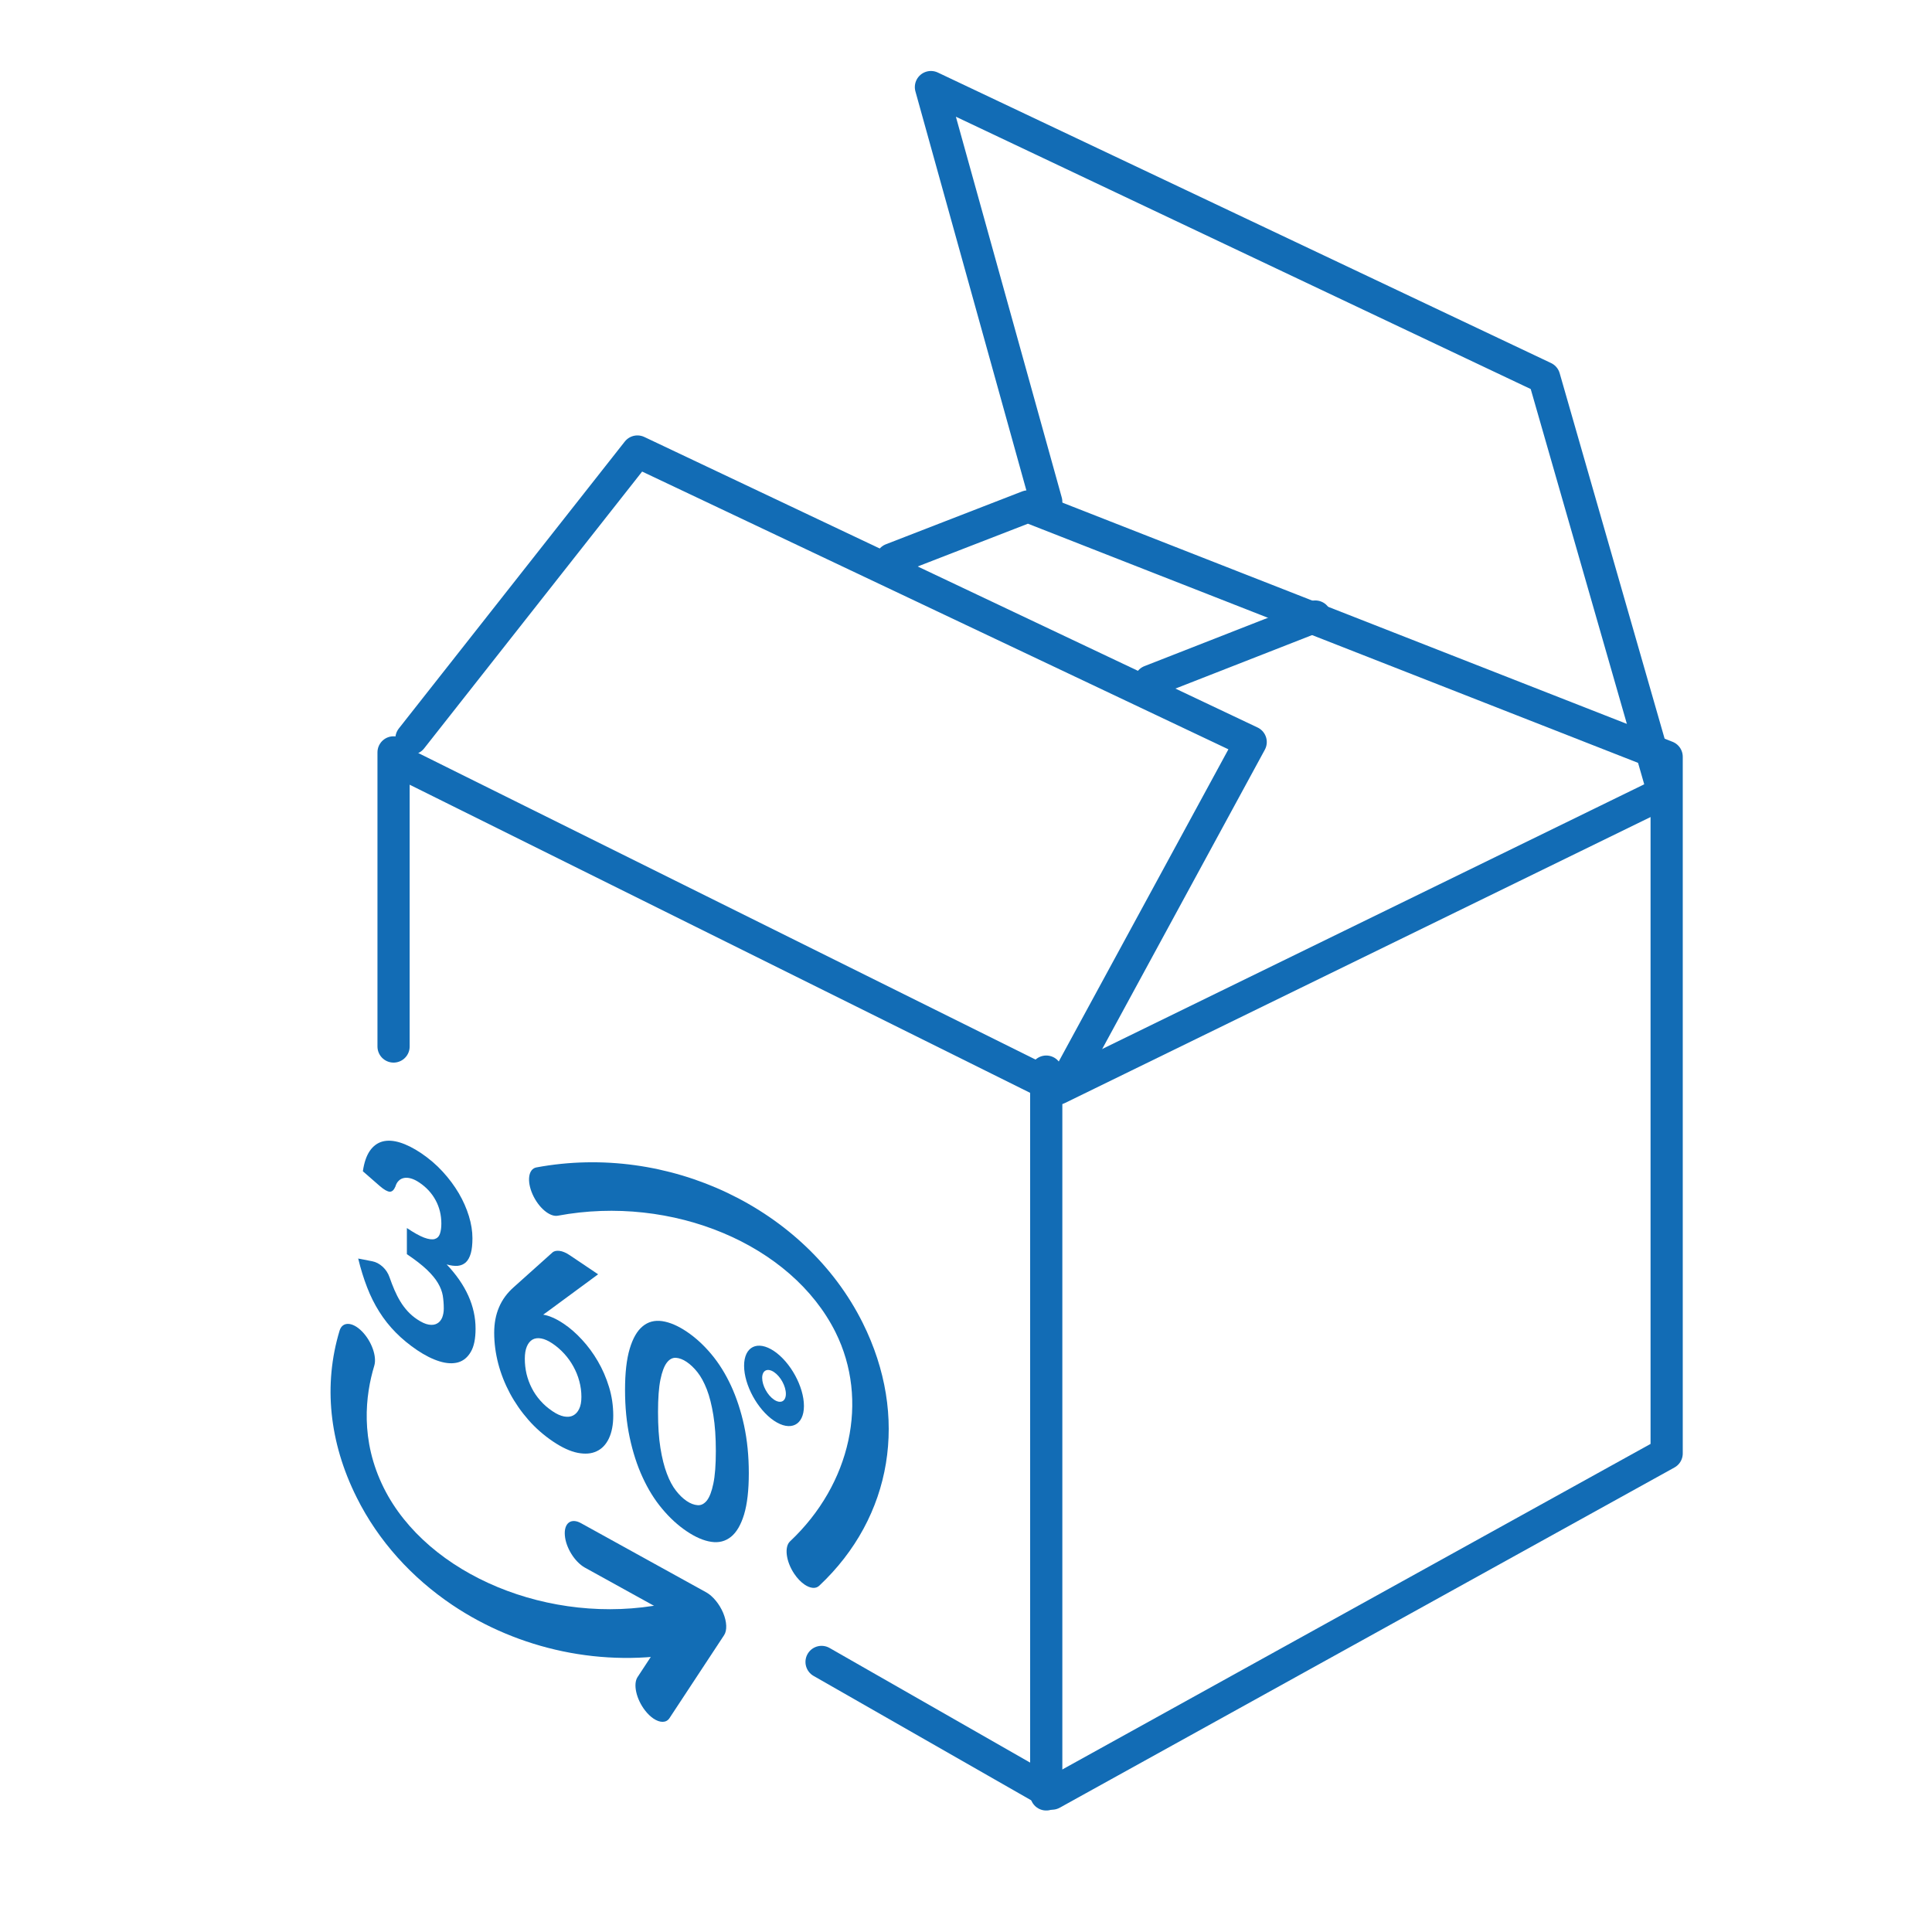 <svg width="120" height="120" viewBox="0 0 120 120" fill="none" xmlns="http://www.w3.org/2000/svg">
<g clip-path="url(#clip0)">
<path d="M24.445 65V46.732" stroke="#126CB5" stroke-width="2" stroke-miterlimit="10" stroke-linecap="round" stroke-linejoin="round"/>
<path d="M55.386 34.738L63.848 31.455L103.519 47.005V90.274L65.338 111.405L51.029 103.226" stroke="#126CB5" stroke-width="2" stroke-miterlimit="10" stroke-linecap="round" stroke-linejoin="round"/>
<path d="M102.835 49.481L65.701 67.615L24.887 47.346" stroke="#126CB5" stroke-width="2" stroke-miterlimit="10" stroke-linecap="round" stroke-linejoin="round"/>
<path d="M64.984 66.56V111.454" stroke="#126CB5" stroke-width="2" stroke-miterlimit="10" stroke-linecap="round" stroke-linejoin="round"/>
<path d="M64.984 31.166L57.822 5.409L95.912 23.454L103.386 49.481" stroke="#126CB5" stroke-width="2" stroke-miterlimit="10" stroke-linecap="round" stroke-linejoin="round"/>
<path d="M25.557 45.867L39.592 28.045L77.682 46.09L66.544 66.586" stroke="#126CB5" stroke-width="2" stroke-miterlimit="10" stroke-linecap="round" stroke-linejoin="round"/>
<path d="M81.694 38.295L71.447 42.306" stroke="#126CB5" stroke-width="2" stroke-miterlimit="10" stroke-linecap="round" stroke-linejoin="round"/>
<path d="M22.538 72.749C22.616 72.211 22.761 71.787 22.971 71.481C23.182 71.179 23.444 70.986 23.761 70.9C24.078 70.817 24.438 70.839 24.843 70.964C25.248 71.089 25.683 71.308 26.153 71.621C26.652 71.96 27.099 72.339 27.493 72.77C27.889 73.2 28.223 73.651 28.497 74.116C28.769 74.582 28.979 75.056 29.125 75.536C29.27 76.011 29.344 76.468 29.344 76.904C29.344 77.287 29.311 77.605 29.242 77.849C29.171 78.093 29.067 78.281 28.933 78.407C28.796 78.531 28.628 78.603 28.429 78.623C28.229 78.639 28.002 78.609 27.743 78.536C28.939 79.799 29.538 81.129 29.538 82.526C29.538 83.147 29.443 83.625 29.244 83.964C29.049 84.302 28.787 84.521 28.456 84.618C28.123 84.71 27.742 84.692 27.299 84.556C26.863 84.421 26.404 84.192 25.924 83.87C25.418 83.529 24.969 83.16 24.581 82.765C24.193 82.374 23.852 81.941 23.559 81.475C23.264 81.01 23.012 80.505 22.802 79.959C22.589 79.411 22.405 78.817 22.248 78.17L23.123 78.34C23.353 78.385 23.568 78.498 23.769 78.68C23.965 78.862 24.109 79.082 24.195 79.335C24.291 79.611 24.393 79.874 24.5 80.123C24.608 80.374 24.729 80.612 24.863 80.831C24.997 81.056 25.151 81.256 25.32 81.444C25.491 81.63 25.684 81.796 25.907 81.946C26.184 82.13 26.424 82.241 26.632 82.274C26.837 82.308 27.009 82.286 27.147 82.206C27.288 82.131 27.39 82.007 27.462 81.843C27.53 81.672 27.564 81.483 27.564 81.274C27.564 80.993 27.542 80.726 27.502 80.472C27.457 80.218 27.358 79.956 27.202 79.694C27.049 79.431 26.817 79.154 26.513 78.861C26.207 78.571 25.796 78.251 25.272 77.899V76.275C25.709 76.569 26.067 76.767 26.342 76.871C26.622 76.974 26.838 77.002 26.997 76.959C27.154 76.912 27.264 76.805 27.324 76.634C27.383 76.463 27.413 76.251 27.413 76.001C27.413 75.47 27.294 74.986 27.057 74.549C26.82 74.11 26.485 73.745 26.049 73.453C25.857 73.324 25.68 73.236 25.517 73.194C25.359 73.15 25.215 73.141 25.088 73.168C24.962 73.194 24.851 73.248 24.761 73.343C24.669 73.43 24.603 73.55 24.559 73.699C24.468 73.915 24.351 74.024 24.209 74.019C24.063 74.013 23.854 73.895 23.583 73.661L22.538 72.749Z" fill="#126DB5"/>
<path d="M34.058 81.426L33.739 81.656C33.923 81.686 34.119 81.744 34.329 81.838C34.542 81.928 34.77 82.056 35.014 82.221C35.404 82.481 35.782 82.813 36.149 83.211C36.517 83.608 36.847 84.055 37.133 84.548C37.42 85.041 37.654 85.575 37.828 86.148C38.003 86.719 38.09 87.314 38.09 87.925C38.09 88.486 38 88.959 37.82 89.343C37.639 89.723 37.385 89.99 37.059 90.14C36.73 90.298 36.339 90.326 35.88 90.238C35.424 90.148 34.913 89.913 34.352 89.536C33.784 89.153 33.273 88.708 32.822 88.195C32.372 87.681 31.989 87.131 31.672 86.54C31.357 85.948 31.113 85.334 30.945 84.693C30.78 84.054 30.695 83.415 30.695 82.78C30.695 82.195 30.794 81.666 30.994 81.2C31.192 80.73 31.495 80.316 31.903 79.954L34.325 77.783C34.42 77.705 34.562 77.673 34.749 77.694C34.935 77.714 35.149 77.804 35.388 77.964L37.15 79.149L34.058 81.426ZM34.317 87.653C34.575 87.829 34.813 87.936 35.034 87.979C35.258 88.02 35.444 88.001 35.603 87.916C35.76 87.834 35.887 87.695 35.975 87.504C36.069 87.311 36.112 87.064 36.112 86.761C36.112 86.434 36.07 86.11 35.983 85.791C35.897 85.468 35.775 85.168 35.615 84.878C35.458 84.591 35.269 84.326 35.048 84.084C34.827 83.841 34.585 83.631 34.315 83.449C34.062 83.279 33.825 83.171 33.618 83.135C33.407 83.095 33.225 83.12 33.074 83.204C32.924 83.293 32.807 83.434 32.723 83.635C32.64 83.833 32.597 84.088 32.597 84.393C32.597 84.711 32.632 85.024 32.703 85.333C32.777 85.64 32.885 85.934 33.028 86.213C33.172 86.498 33.35 86.756 33.565 86.999C33.778 87.243 34.03 87.46 34.317 87.653Z" fill="#126DB5"/>
<path d="M46.51 91.498C46.51 92.56 46.412 93.413 46.217 94.063C46.02 94.711 45.748 95.175 45.406 95.451C45.061 95.729 44.654 95.838 44.18 95.766C43.709 95.698 43.201 95.479 42.651 95.109C42.106 94.743 41.6 94.279 41.13 93.715C40.657 93.154 40.254 92.501 39.915 91.763C39.574 91.025 39.307 90.2 39.112 89.289C38.919 88.38 38.822 87.394 38.822 86.333C38.822 85.275 38.919 84.423 39.112 83.775C39.306 83.126 39.572 82.661 39.915 82.38C40.254 82.098 40.657 81.991 41.13 82.058C41.6 82.128 42.106 82.344 42.651 82.709C43.2 83.079 43.709 83.544 44.18 84.108C44.655 84.674 45.061 85.328 45.406 86.07C45.748 86.813 46.02 87.638 46.217 88.545C46.412 89.454 46.51 90.441 46.51 91.498ZM44.462 90.123C44.462 89.265 44.41 88.525 44.307 87.896C44.206 87.27 44.071 86.736 43.904 86.303C43.733 85.865 43.542 85.511 43.324 85.235C43.106 84.959 42.882 84.748 42.65 84.591C42.421 84.436 42.2 84.353 41.987 84.336C41.773 84.323 41.585 84.421 41.421 84.633C41.256 84.846 41.122 85.196 41.021 85.688C40.92 86.178 40.871 86.851 40.871 87.708C40.871 88.574 40.92 89.319 41.021 89.943C41.122 90.568 41.256 91.098 41.421 91.531C41.585 91.966 41.773 92.319 41.987 92.589C42.2 92.864 42.422 93.076 42.65 93.23C42.883 93.388 43.106 93.471 43.324 93.489C43.542 93.509 43.733 93.411 43.904 93.203C44.071 92.989 44.206 92.641 44.307 92.15C44.41 91.665 44.462 90.986 44.462 90.123Z" fill="#126DB5"/>
<path d="M48.077 88.244C47.052 87.554 46.217 86.023 46.217 84.831C46.217 83.636 47.052 83.228 48.077 83.918C49.102 84.608 49.934 86.134 49.934 87.328C49.934 88.52 49.102 88.933 48.077 88.244ZM48.077 85.224C47.67 84.95 47.34 85.113 47.34 85.584C47.34 86.059 47.67 86.663 48.077 86.936C48.482 87.209 48.812 87.045 48.812 86.574C48.812 86.1 48.482 85.495 48.077 85.224Z" fill="#126DB5"/>
<path d="M28.096 99.689C25.59 98.001 23.509 95.731 22.152 93.005C20.443 89.585 20.078 86.003 21.092 82.648C21.267 82.073 21.888 82.09 22.483 82.695C23.077 83.298 23.422 84.253 23.246 84.829C22.696 86.648 22.353 89.441 23.841 92.424C26.544 97.838 34.176 101.005 41.217 99.631C41.715 99.533 42.417 100.125 42.788 100.953C43.16 101.78 43.056 102.53 42.559 102.628C37.446 103.624 32.197 102.443 28.096 99.689Z" fill="#126DB5"/>
<path d="M49.976 98.423C49.748 98.269 49.518 98.033 49.32 97.733C48.819 96.974 48.706 96.083 49.069 95.738C52.856 92.178 53.993 86.958 51.895 82.745C49.17 77.289 41.756 74.183 34.649 75.509C34.15 75.605 33.448 75.01 33.079 74.181C32.71 73.354 32.818 72.605 33.314 72.511C41.504 70.984 50.028 75.039 53.583 82.163C56.473 87.959 55.44 94.216 50.886 98.491C50.669 98.7 50.324 98.658 49.976 98.423Z" fill="#126DB5"/>
<path d="M40.59 106.745C40.413 106.625 40.233 106.458 40.065 106.239C39.518 105.533 39.31 104.599 39.602 104.163L42.005 100.504L36.315 97.36C35.695 97.006 35.143 96.126 35.084 95.366C35.02 94.605 35.469 94.264 36.085 94.606L43.872 98.907C44.275 99.134 44.683 99.623 44.918 100.181C45.149 100.736 45.17 101.269 44.975 101.563L41.583 106.716C41.382 107.023 40.993 107.014 40.59 106.745Z" fill="#126DB5"/>
</g>
<defs>
<clipPath id="clip0">
<rect width="120" height="120" fill="white"/>
</clipPath>
</defs>
</svg>
